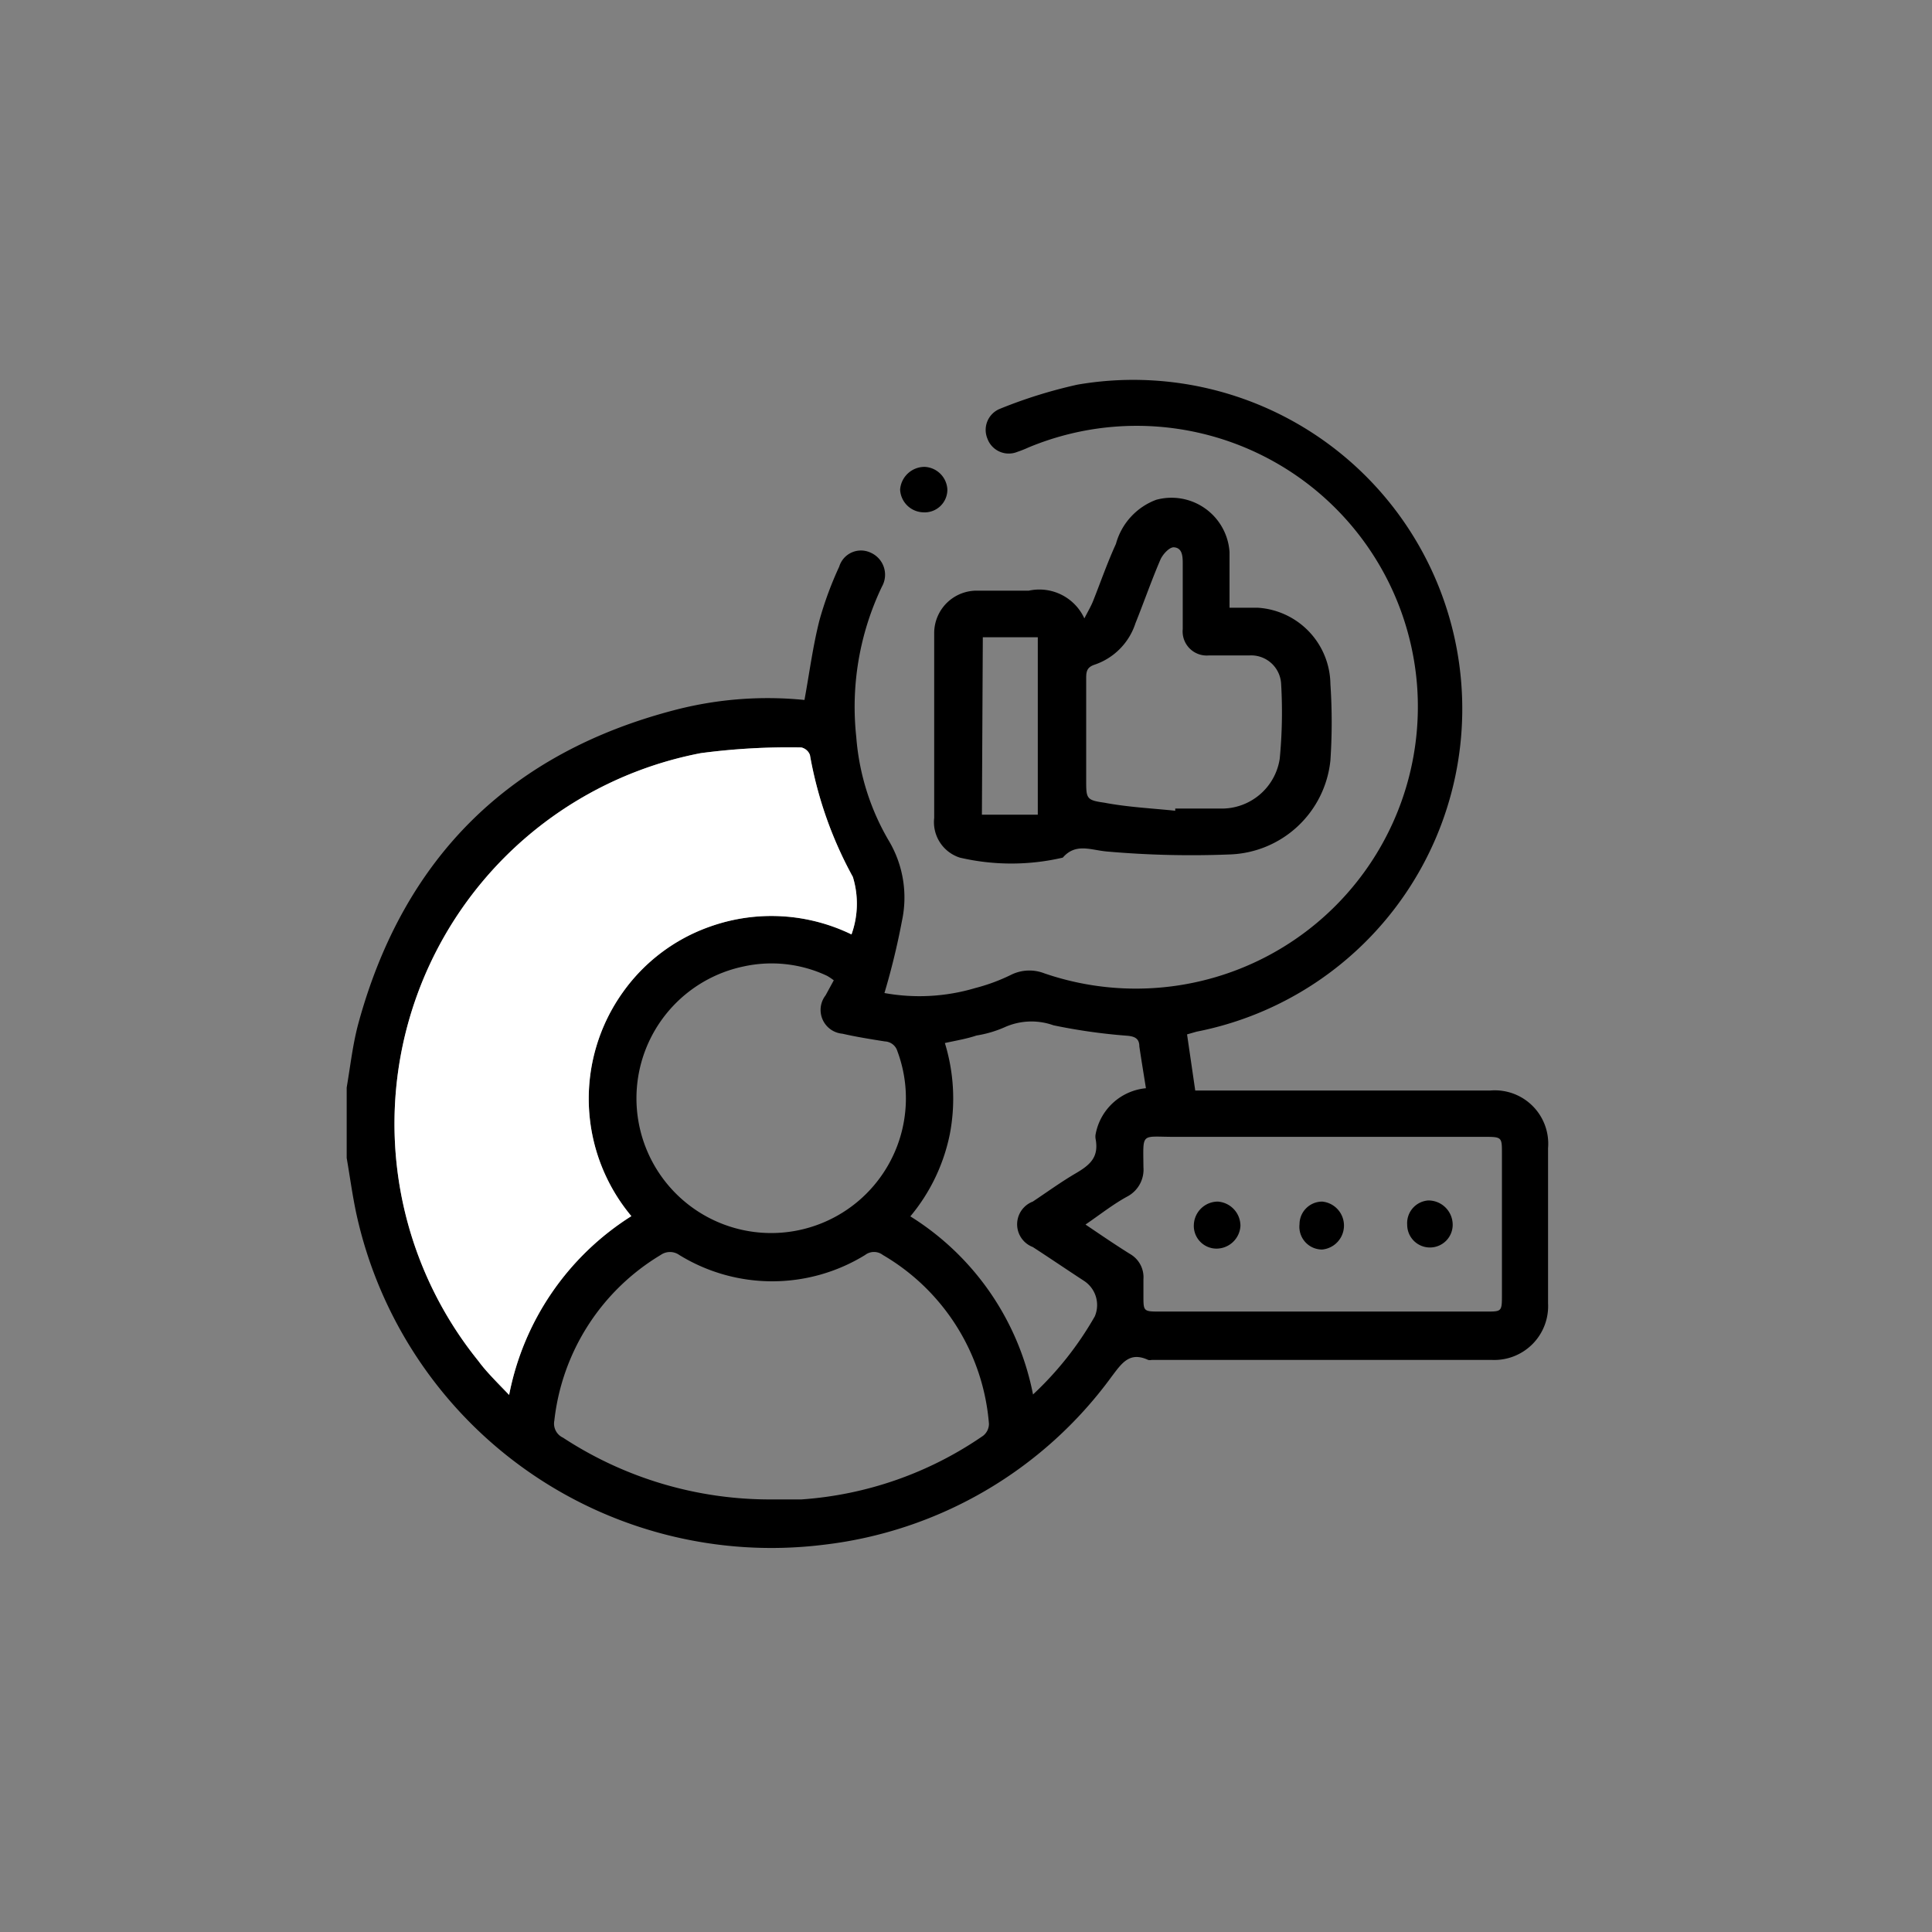 <svg id="Layer_1" data-name="Layer 1" xmlns="http://www.w3.org/2000/svg" viewBox="0 0 85.04 85.04"><rect x="0" y="0" width="85.04" height="85.04" fill="#808080" stroke="none"/><defs><style>.cls-1{fill:#fff;}</style></defs><path d="M15.26,47.87c.17-1,.27-1.94.53-2.88,2-7.26,6.67-11.88,14-13.76a16.21,16.21,0,0,1,5.62-.42c.22-1.2.37-2.37.66-3.51a15.55,15.55,0,0,1,.87-2.36,1,1,0,0,1,1.39-.61,1.06,1.06,0,0,1,.49,1.49,12.27,12.27,0,0,0-1.13,6.62,10.6,10.6,0,0,0,1.47,4.63,4.89,4.89,0,0,1,.54,3.47,31.72,31.72,0,0,1-.77,3.17,8.62,8.62,0,0,0,4-.22,8.21,8.21,0,0,0,1.59-.59,1.81,1.81,0,0,1,1.44-.06A12.41,12.41,0,0,0,62.38,30.25,12.38,12.38,0,0,0,45.26,19.7a4.78,4.78,0,0,1-.48.19,1,1,0,0,1-1.32-.59A1,1,0,0,1,44,18a21.25,21.25,0,0,1,3.43-1.07,14.48,14.48,0,0,1,5.24,28.48l-.42.12L52.61,48h13a2.35,2.35,0,0,1,2.53,2.54v6.82a2.37,2.37,0,0,1-2.45,2.5h-15a.37.37,0,0,1-.15,0c-.82-.38-1.16.14-1.6.72A18.31,18.31,0,0,1,36.21,68,18.7,18.7,0,0,1,15.68,53.4c-.17-.8-.28-1.62-.42-2.43Zm12.53,5.66a8.06,8.06,0,0,1-.37-9.86,7.92,7.92,0,0,1,3.82-2.88,8.06,8.06,0,0,1,6.24.34,4,4,0,0,0,.06-2.53,17.46,17.46,0,0,1-1.89-5.37.53.53,0,0,0-.38-.33,29.41,29.41,0,0,0-4.42.25,16.61,16.61,0,0,0-9.79,26.76c.39.5.85,1,1.35,1.49A12,12,0,0,1,27.79,53.53ZM33.93,66h.67l.67,0a16,16,0,0,0,8-2.8.67.67,0,0,0,.26-.53,9.47,9.47,0,0,0-4.67-7.43.64.64,0,0,0-.78,0,7.8,7.8,0,0,1-8.18,0,.71.71,0,0,0-.82,0,9.75,9.75,0,0,0-4.68,7.29.68.68,0,0,0,.38.75A16.61,16.61,0,0,0,33.93,66ZM47.78,53.9c.68.46,1.31.89,1.95,1.29a1.18,1.18,0,0,1,.6,1.12c0,.24,0,.48,0,.72,0,.68,0,.7.69.7H65.43c.66,0,.68,0,.68-.71V50.77c0-.7,0-.73-.73-.73H51.69c-1.49,0-1.37-.22-1.36,1.33a1.34,1.34,0,0,1-.68,1.28C49,53,48.44,53.45,47.78,53.9ZM36.7,43.15a2.61,2.61,0,0,0-.3-.2,5.74,5.74,0,0,0-3.67-.41,5.93,5.93,0,1,0,6.77,3.73.6.6,0,0,0-.55-.43c-.63-.1-1.26-.2-1.87-.34a1.05,1.05,0,0,1-.74-1.69Zm4.89,2.76a8.32,8.32,0,0,1,.22,4,8.17,8.17,0,0,1-1.74,3.63,11.93,11.93,0,0,1,5.4,7.84,14.52,14.52,0,0,0,2.72-3.44,1.27,1.27,0,0,0-.49-1.57c-.75-.49-1.5-1-2.24-1.48a1.07,1.07,0,0,1,0-2c.63-.42,1.25-.87,1.9-1.25s1-.72.87-1.48a.6.6,0,0,1,0-.26,2.49,2.49,0,0,1,2.21-2c-.1-.63-.2-1.23-.29-1.84,0-.33-.18-.44-.53-.47a25.17,25.17,0,0,1-3.25-.46,2.88,2.88,0,0,0-2.16.09,5,5,0,0,1-1.23.36C42.57,45.72,42.1,45.8,41.59,45.91Z"/><path d="M47.73,27.22c.17-.33.3-.55.39-.78.33-.83.62-1.67,1-2.5A2.88,2.88,0,0,1,50.89,22a2.56,2.56,0,0,1,3.23,2.3c0,.79,0,1.57,0,2.45.46,0,.85,0,1.24,0a3.41,3.41,0,0,1,3.2,3.36,25.08,25.08,0,0,1,0,3.36,4.61,4.61,0,0,1-4.44,4.14,42.34,42.34,0,0,1-5.4-.13c-.7-.06-1.37-.39-1.94.27a10,10,0,0,1-4.53,0A1.64,1.64,0,0,1,41.12,36c0-2.72,0-5.45,0-8.17A1.87,1.87,0,0,1,43.06,26c.74,0,1.48,0,2.22,0A2.18,2.18,0,0,1,47.73,27.22Zm4,8.47v-.1h2a2.58,2.58,0,0,0,2.6-2.2,21.37,21.37,0,0,0,.06-3.3A1.32,1.32,0,0,0,55,28.85H53.21a1.06,1.06,0,0,1-1.15-1.16c0-.94,0-1.89,0-2.84,0-.34,0-.74-.4-.76-.2,0-.49.32-.59.56-.39.91-.72,1.86-1.09,2.78a2.85,2.85,0,0,1-1.78,1.82c-.34.11-.39.28-.39.59,0,1.5,0,3,0,4.49,0,.81,0,.89.79,1C49.65,35.53,50.72,35.58,51.77,35.69Zm-8.51.17h2.46V28.05H43.26Z"/><path d="M40.62,22.55a1.05,1.05,0,0,1-1-1,1.08,1.08,0,0,1,1.08-1,1.05,1.05,0,0,1,1,1A1,1,0,0,1,40.62,22.55Z"/><path class="cls-1" d="M27.79,53.53a12,12,0,0,0-5.38,7.87c-.5-.54-1-1-1.35-1.49a16.61,16.61,0,0,1,9.79-26.76,29.41,29.41,0,0,1,4.42-.25.53.53,0,0,1,.38.33,17.46,17.46,0,0,0,1.89,5.37,4,4,0,0,1-.06,2.53,8.06,8.06,0,0,0-6.24-.34,7.92,7.92,0,0,0-3.82,2.88A8.06,8.06,0,0,0,27.79,53.53Z"/><path d="M52.55,53.89a1.06,1.06,0,0,1,1.05-1,1.07,1.07,0,0,1,1,1.07,1.06,1.06,0,0,1-1.06,1A1,1,0,0,1,52.55,53.89Z"/><path d="M62.87,52.84a1.07,1.07,0,0,1,1.07,1,1,1,0,0,1-1,1.07,1,1,0,0,1-1-1A1,1,0,0,1,62.87,52.84Z"/><path d="M57.2,53.89a1,1,0,0,1,1-1,1.06,1.06,0,0,1,0,2.11A1,1,0,0,1,57.2,53.89Z"/></svg>
